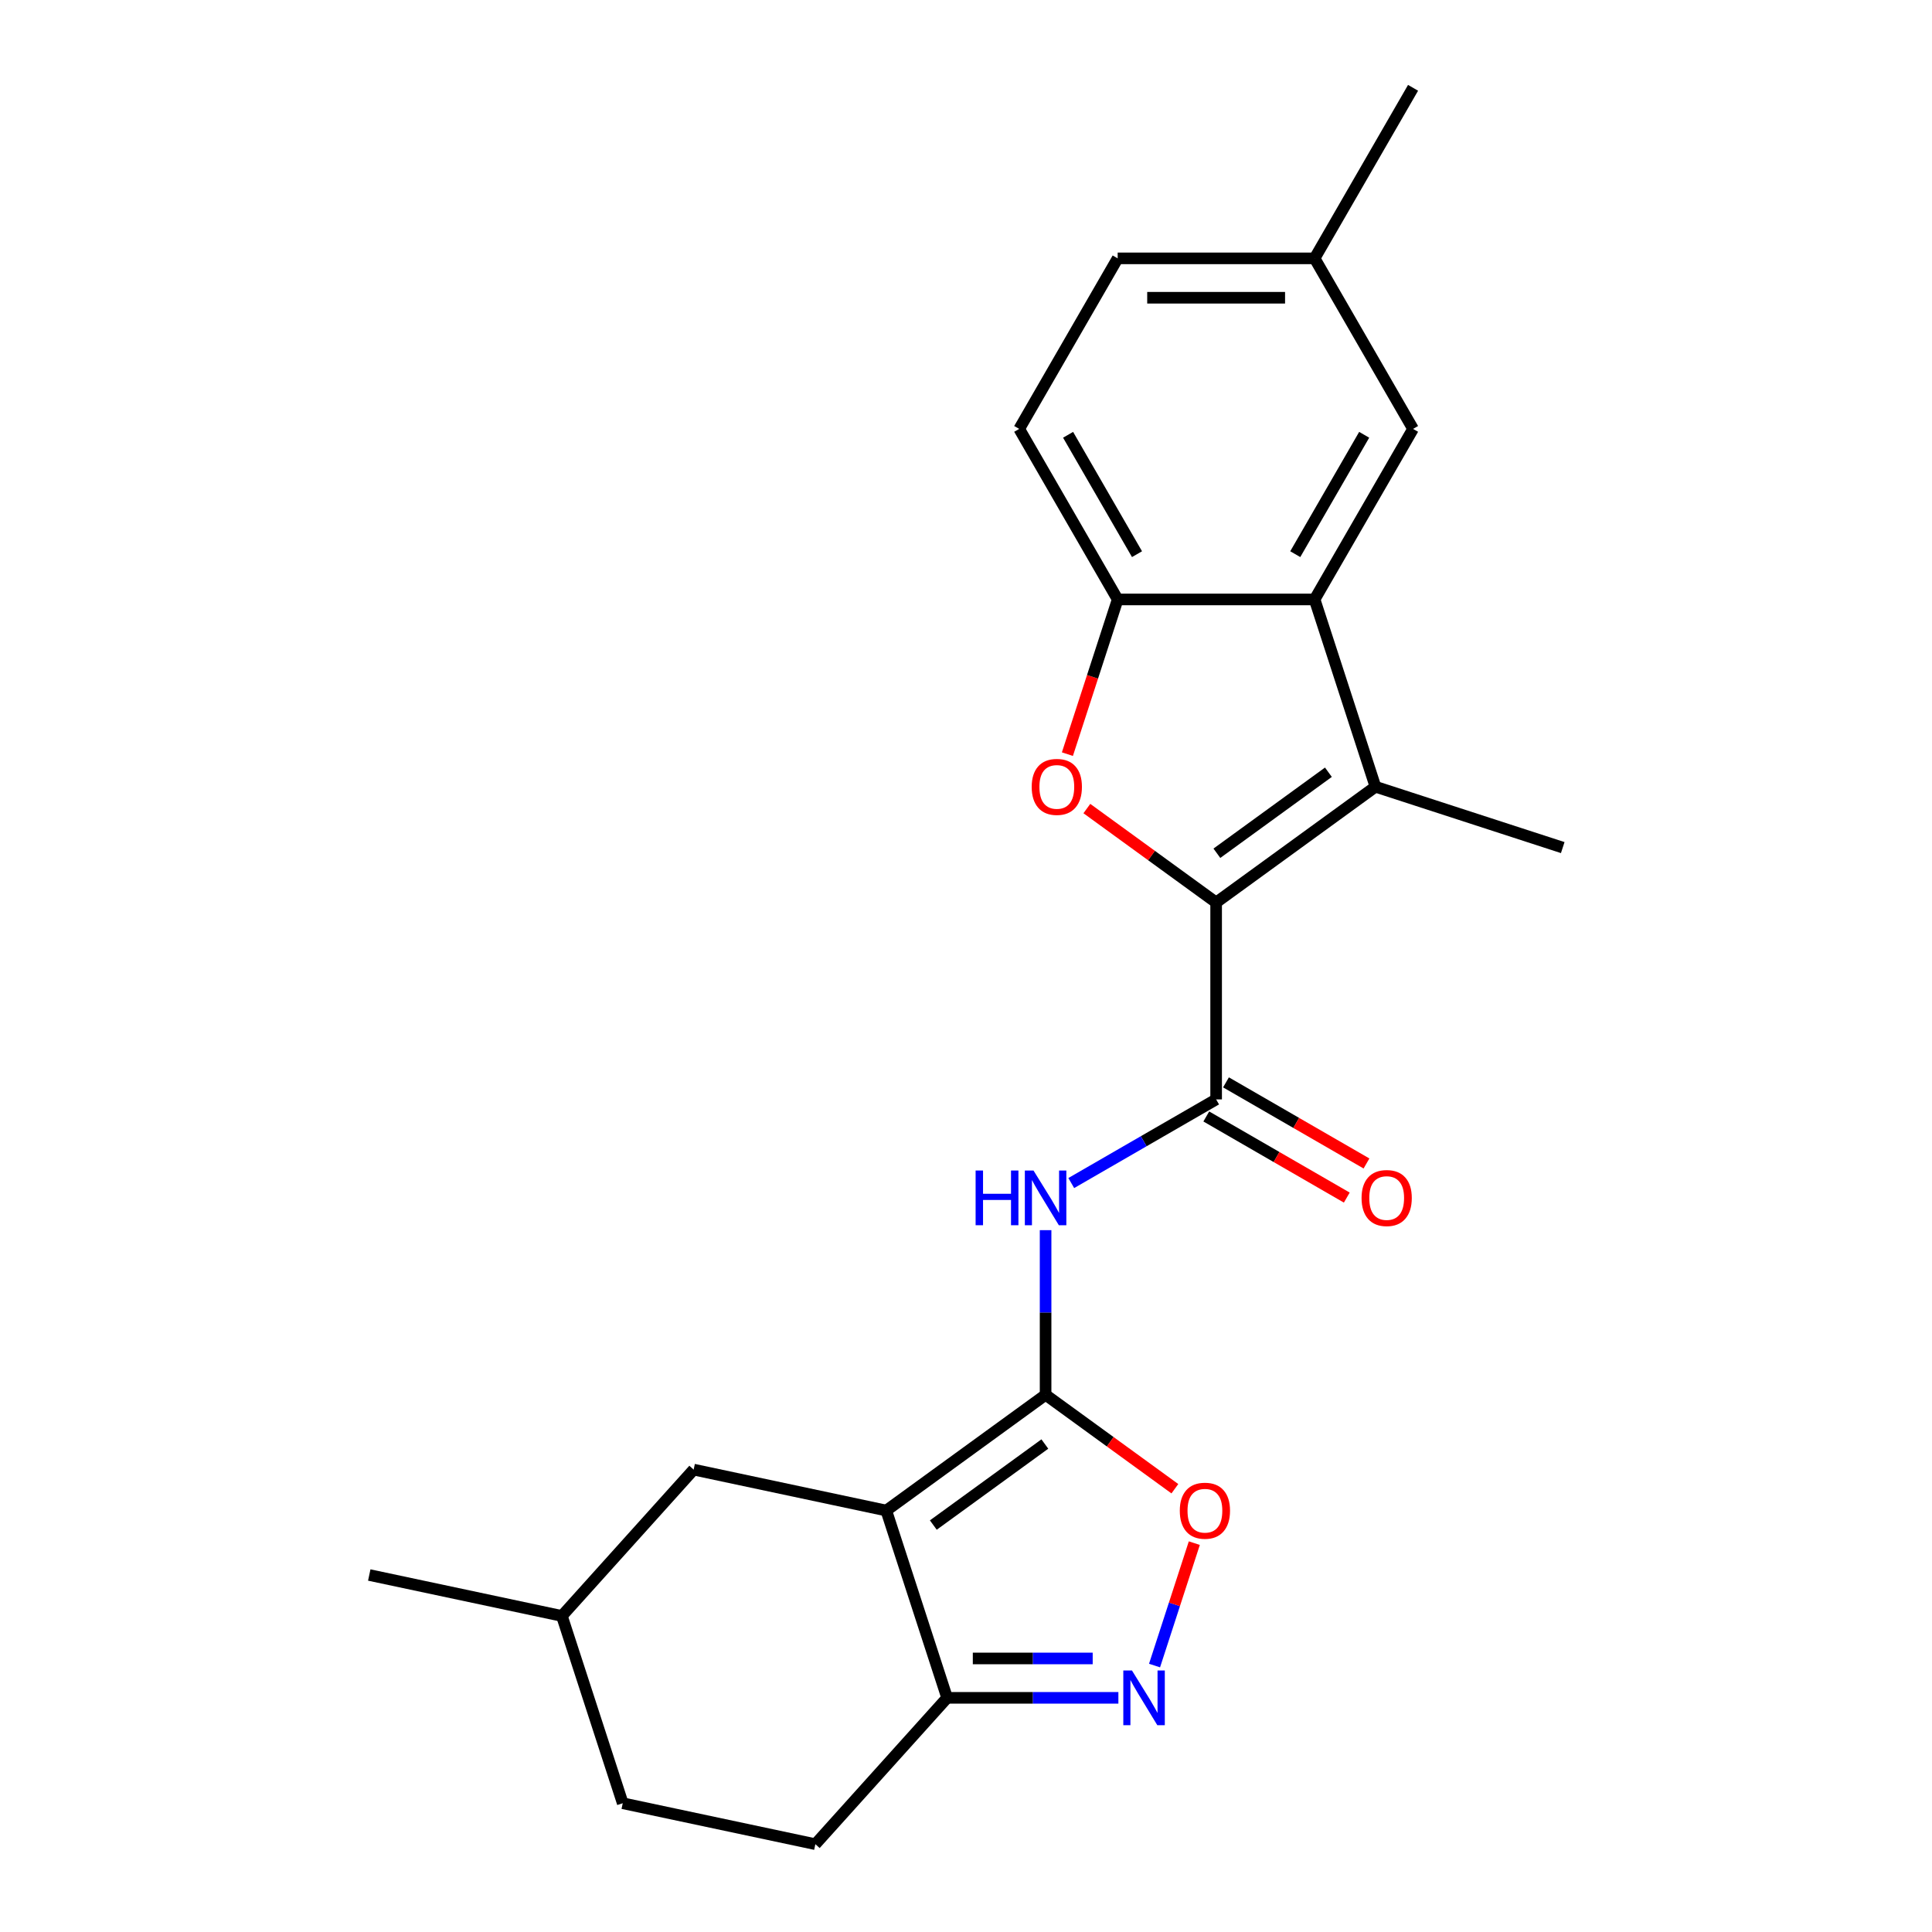 <?xml version='1.0' encoding='iso-8859-1'?>
<svg version='1.1' baseProfile='full'
              xmlns='http://www.w3.org/2000/svg'
                      xmlns:rdkit='http://www.rdkit.org/xml'
                      xmlns:xlink='http://www.w3.org/1999/xlink'
                  xml:space='preserve'
width='1000px' height='1000px' viewBox='0 0 1000 1000'>
<!-- END OF HEADER -->
<rect style='opacity:1.0;fill:#FFFFFF;stroke:none' width='1000' height='1000' x='0' y='0'> </rect>
<path class='bond-2' d='M 629.469,467.125 L 711.931,407.212' style='fill:none;fill-rule:evenodd;stroke:#000000;stroke-width:6px;stroke-linecap:butt;stroke-linejoin:miter;stroke-opacity:1' />
<path class='bond-2' d='M 629.856,441.645 L 687.58,399.707' style='fill:none;fill-rule:evenodd;stroke:#000000;stroke-width:6px;stroke-linecap:butt;stroke-linejoin:miter;stroke-opacity:1' />
<path class='bond-3' d='M 629.469,467.125 L 596.013,442.817' style='fill:none;fill-rule:evenodd;stroke:#000000;stroke-width:6px;stroke-linecap:butt;stroke-linejoin:miter;stroke-opacity:1' />
<path class='bond-3' d='M 596.013,442.817 L 562.556,418.509' style='fill:none;fill-rule:evenodd;stroke:#FF0000;stroke-width:6px;stroke-linecap:butt;stroke-linejoin:miter;stroke-opacity:1' />
<path class='bond-4' d='M 629.469,467.125 L 629.469,569.053' style='fill:none;fill-rule:evenodd;stroke:#000000;stroke-width:6px;stroke-linecap:butt;stroke-linejoin:miter;stroke-opacity:1' />
<path class='bond-0' d='M 541.197,721.946 L 541.197,679.336' style='fill:none;fill-rule:evenodd;stroke:#000000;stroke-width:6px;stroke-linecap:butt;stroke-linejoin:miter;stroke-opacity:1' />
<path class='bond-0' d='M 541.197,679.336 L 541.197,636.726' style='fill:none;fill-rule:evenodd;stroke:#0000FF;stroke-width:6px;stroke-linecap:butt;stroke-linejoin:miter;stroke-opacity:1' />
<path class='bond-1' d='M 541.197,721.946 L 458.735,781.858' style='fill:none;fill-rule:evenodd;stroke:#000000;stroke-width:6px;stroke-linecap:butt;stroke-linejoin:miter;stroke-opacity:1' />
<path class='bond-1' d='M 540.81,747.425 L 483.086,789.364' style='fill:none;fill-rule:evenodd;stroke:#000000;stroke-width:6px;stroke-linecap:butt;stroke-linejoin:miter;stroke-opacity:1' />
<path class='bond-8' d='M 541.197,721.946 L 574.654,746.254' style='fill:none;fill-rule:evenodd;stroke:#000000;stroke-width:6px;stroke-linecap:butt;stroke-linejoin:miter;stroke-opacity:1' />
<path class='bond-8' d='M 574.654,746.254 L 608.11,770.562' style='fill:none;fill-rule:evenodd;stroke:#FF0000;stroke-width:6px;stroke-linecap:butt;stroke-linejoin:miter;stroke-opacity:1' />
<path class='bond-10' d='M 458.735,781.858 L 490.232,878.798' style='fill:none;fill-rule:evenodd;stroke:#000000;stroke-width:6px;stroke-linecap:butt;stroke-linejoin:miter;stroke-opacity:1' />
<path class='bond-11' d='M 458.735,781.858 L 359.034,760.666' style='fill:none;fill-rule:evenodd;stroke:#000000;stroke-width:6px;stroke-linecap:butt;stroke-linejoin:miter;stroke-opacity:1' />
<path class='bond-6' d='M 711.931,407.212 L 680.434,310.273' style='fill:none;fill-rule:evenodd;stroke:#000000;stroke-width:6px;stroke-linecap:butt;stroke-linejoin:miter;stroke-opacity:1' />
<path class='bond-17' d='M 711.931,407.212 L 808.871,438.71' style='fill:none;fill-rule:evenodd;stroke:#000000;stroke-width:6px;stroke-linecap:butt;stroke-linejoin:miter;stroke-opacity:1' />
<path class='bond-9' d='M 552.488,390.344 L 565.497,350.308' style='fill:none;fill-rule:evenodd;stroke:#FF0000;stroke-width:6px;stroke-linecap:butt;stroke-linejoin:miter;stroke-opacity:1' />
<path class='bond-9' d='M 565.497,350.308 L 578.505,310.273' style='fill:none;fill-rule:evenodd;stroke:#000000;stroke-width:6px;stroke-linecap:butt;stroke-linejoin:miter;stroke-opacity:1' />
<path class='bond-5' d='M 629.469,569.053 L 591.977,590.699' style='fill:none;fill-rule:evenodd;stroke:#000000;stroke-width:6px;stroke-linecap:butt;stroke-linejoin:miter;stroke-opacity:1' />
<path class='bond-5' d='M 591.977,590.699 L 554.485,612.345' style='fill:none;fill-rule:evenodd;stroke:#0000FF;stroke-width:6px;stroke-linecap:butt;stroke-linejoin:miter;stroke-opacity:1' />
<path class='bond-13' d='M 624.373,577.88 L 660.735,598.874' style='fill:none;fill-rule:evenodd;stroke:#000000;stroke-width:6px;stroke-linecap:butt;stroke-linejoin:miter;stroke-opacity:1' />
<path class='bond-13' d='M 660.735,598.874 L 697.097,619.868' style='fill:none;fill-rule:evenodd;stroke:#FF0000;stroke-width:6px;stroke-linecap:butt;stroke-linejoin:miter;stroke-opacity:1' />
<path class='bond-13' d='M 634.566,560.226 L 670.928,581.22' style='fill:none;fill-rule:evenodd;stroke:#000000;stroke-width:6px;stroke-linecap:butt;stroke-linejoin:miter;stroke-opacity:1' />
<path class='bond-13' d='M 670.928,581.22 L 707.29,602.213' style='fill:none;fill-rule:evenodd;stroke:#FF0000;stroke-width:6px;stroke-linecap:butt;stroke-linejoin:miter;stroke-opacity:1' />
<path class='bond-12' d='M 680.434,310.273 L 731.398,222' style='fill:none;fill-rule:evenodd;stroke:#000000;stroke-width:6px;stroke-linecap:butt;stroke-linejoin:miter;stroke-opacity:1' />
<path class='bond-12' d='M 670.424,286.839 L 706.099,225.048' style='fill:none;fill-rule:evenodd;stroke:#000000;stroke-width:6px;stroke-linecap:butt;stroke-linejoin:miter;stroke-opacity:1' />
<path class='bond-23' d='M 680.434,310.273 L 578.505,310.273' style='fill:none;fill-rule:evenodd;stroke:#000000;stroke-width:6px;stroke-linecap:butt;stroke-linejoin:miter;stroke-opacity:1' />
<path class='bond-7' d='M 597.59,862.09 L 607.884,830.408' style='fill:none;fill-rule:evenodd;stroke:#0000FF;stroke-width:6px;stroke-linecap:butt;stroke-linejoin:miter;stroke-opacity:1' />
<path class='bond-7' d='M 607.884,830.408 L 618.178,798.727' style='fill:none;fill-rule:evenodd;stroke:#FF0000;stroke-width:6px;stroke-linecap:butt;stroke-linejoin:miter;stroke-opacity:1' />
<path class='bond-25' d='M 578.873,878.798 L 534.553,878.798' style='fill:none;fill-rule:evenodd;stroke:#0000FF;stroke-width:6px;stroke-linecap:butt;stroke-linejoin:miter;stroke-opacity:1' />
<path class='bond-25' d='M 534.553,878.798 L 490.232,878.798' style='fill:none;fill-rule:evenodd;stroke:#000000;stroke-width:6px;stroke-linecap:butt;stroke-linejoin:miter;stroke-opacity:1' />
<path class='bond-25' d='M 565.577,858.412 L 534.553,858.412' style='fill:none;fill-rule:evenodd;stroke:#0000FF;stroke-width:6px;stroke-linecap:butt;stroke-linejoin:miter;stroke-opacity:1' />
<path class='bond-25' d='M 534.553,858.412 L 503.528,858.412' style='fill:none;fill-rule:evenodd;stroke:#000000;stroke-width:6px;stroke-linecap:butt;stroke-linejoin:miter;stroke-opacity:1' />
<path class='bond-14' d='M 578.505,310.273 L 527.541,222' style='fill:none;fill-rule:evenodd;stroke:#000000;stroke-width:6px;stroke-linecap:butt;stroke-linejoin:miter;stroke-opacity:1' />
<path class='bond-14' d='M 588.515,286.839 L 552.84,225.048' style='fill:none;fill-rule:evenodd;stroke:#000000;stroke-width:6px;stroke-linecap:butt;stroke-linejoin:miter;stroke-opacity:1' />
<path class='bond-15' d='M 490.232,878.798 L 422.029,954.545' style='fill:none;fill-rule:evenodd;stroke:#000000;stroke-width:6px;stroke-linecap:butt;stroke-linejoin:miter;stroke-opacity:1' />
<path class='bond-19' d='M 359.034,760.666 L 290.83,836.414' style='fill:none;fill-rule:evenodd;stroke:#000000;stroke-width:6px;stroke-linecap:butt;stroke-linejoin:miter;stroke-opacity:1' />
<path class='bond-16' d='M 731.398,222 L 680.434,133.727' style='fill:none;fill-rule:evenodd;stroke:#000000;stroke-width:6px;stroke-linecap:butt;stroke-linejoin:miter;stroke-opacity:1' />
<path class='bond-18' d='M 527.541,222 L 578.505,133.727' style='fill:none;fill-rule:evenodd;stroke:#000000;stroke-width:6px;stroke-linecap:butt;stroke-linejoin:miter;stroke-opacity:1' />
<path class='bond-26' d='M 422.029,954.545 L 322.328,933.353' style='fill:none;fill-rule:evenodd;stroke:#000000;stroke-width:6px;stroke-linecap:butt;stroke-linejoin:miter;stroke-opacity:1' />
<path class='bond-21' d='M 680.434,133.727 L 731.398,45.455' style='fill:none;fill-rule:evenodd;stroke:#000000;stroke-width:6px;stroke-linecap:butt;stroke-linejoin:miter;stroke-opacity:1' />
<path class='bond-24' d='M 680.434,133.727 L 578.505,133.727' style='fill:none;fill-rule:evenodd;stroke:#000000;stroke-width:6px;stroke-linecap:butt;stroke-linejoin:miter;stroke-opacity:1' />
<path class='bond-24' d='M 665.144,154.113 L 593.794,154.113' style='fill:none;fill-rule:evenodd;stroke:#000000;stroke-width:6px;stroke-linecap:butt;stroke-linejoin:miter;stroke-opacity:1' />
<path class='bond-20' d='M 290.83,836.414 L 322.328,933.353' style='fill:none;fill-rule:evenodd;stroke:#000000;stroke-width:6px;stroke-linecap:butt;stroke-linejoin:miter;stroke-opacity:1' />
<path class='bond-22' d='M 290.83,836.414 L 191.129,815.221' style='fill:none;fill-rule:evenodd;stroke:#000000;stroke-width:6px;stroke-linecap:butt;stroke-linejoin:miter;stroke-opacity:1' />
<path  class='atom-4' d='M 534.007 407.292
Q 534.007 400.492, 537.367 396.692
Q 540.727 392.892, 547.007 392.892
Q 553.287 392.892, 556.647 396.692
Q 560.007 400.492, 560.007 407.292
Q 560.007 414.172, 556.607 418.092
Q 553.207 421.972, 547.007 421.972
Q 540.767 421.972, 537.367 418.092
Q 534.007 414.212, 534.007 407.292
M 547.007 418.772
Q 551.327 418.772, 553.647 415.892
Q 556.007 412.972, 556.007 407.292
Q 556.007 401.732, 553.647 398.932
Q 551.327 396.092, 547.007 396.092
Q 542.687 396.092, 540.327 398.892
Q 538.007 401.692, 538.007 407.292
Q 538.007 413.012, 540.327 415.892
Q 542.687 418.772, 547.007 418.772
' fill='#FF0000'/>
<path  class='atom-6' d='M 504.977 605.857
L 508.817 605.857
L 508.817 617.897
L 523.297 617.897
L 523.297 605.857
L 527.137 605.857
L 527.137 634.177
L 523.297 634.177
L 523.297 621.097
L 508.817 621.097
L 508.817 634.177
L 504.977 634.177
L 504.977 605.857
' fill='#0000FF'/>
<path  class='atom-6' d='M 534.937 605.857
L 544.217 620.857
Q 545.137 622.337, 546.617 625.017
Q 548.097 627.697, 548.177 627.857
L 548.177 605.857
L 551.937 605.857
L 551.937 634.177
L 548.057 634.177
L 538.097 617.777
Q 536.937 615.857, 535.697 613.657
Q 534.497 611.457, 534.137 610.777
L 534.137 634.177
L 530.457 634.177
L 530.457 605.857
L 534.937 605.857
' fill='#0000FF'/>
<path  class='atom-8' d='M 585.901 864.638
L 595.181 879.638
Q 596.101 881.118, 597.581 883.798
Q 599.061 886.478, 599.141 886.638
L 599.141 864.638
L 602.901 864.638
L 602.901 892.958
L 599.021 892.958
L 589.061 876.558
Q 587.901 874.638, 586.661 872.438
Q 585.461 870.238, 585.101 869.558
L 585.101 892.958
L 581.421 892.958
L 581.421 864.638
L 585.901 864.638
' fill='#0000FF'/>
<path  class='atom-9' d='M 610.659 781.938
Q 610.659 775.138, 614.019 771.338
Q 617.379 767.538, 623.659 767.538
Q 629.939 767.538, 633.299 771.338
Q 636.659 775.138, 636.659 781.938
Q 636.659 788.818, 633.259 792.738
Q 629.859 796.618, 623.659 796.618
Q 617.419 796.618, 614.019 792.738
Q 610.659 788.858, 610.659 781.938
M 623.659 793.418
Q 627.979 793.418, 630.299 790.538
Q 632.659 787.618, 632.659 781.938
Q 632.659 776.378, 630.299 773.578
Q 627.979 770.738, 623.659 770.738
Q 619.339 770.738, 616.979 773.538
Q 614.659 776.338, 614.659 781.938
Q 614.659 787.658, 616.979 790.538
Q 619.339 793.418, 623.659 793.418
' fill='#FF0000'/>
<path  class='atom-14' d='M 704.742 620.097
Q 704.742 613.297, 708.102 609.497
Q 711.462 605.697, 717.742 605.697
Q 724.022 605.697, 727.382 609.497
Q 730.742 613.297, 730.742 620.097
Q 730.742 626.977, 727.342 630.897
Q 723.942 634.777, 717.742 634.777
Q 711.502 634.777, 708.102 630.897
Q 704.742 627.017, 704.742 620.097
M 717.742 631.577
Q 722.062 631.577, 724.382 628.697
Q 726.742 625.777, 726.742 620.097
Q 726.742 614.537, 724.382 611.737
Q 722.062 608.897, 717.742 608.897
Q 713.422 608.897, 711.062 611.697
Q 708.742 614.497, 708.742 620.097
Q 708.742 625.817, 711.062 628.697
Q 713.422 631.577, 717.742 631.577
' fill='#FF0000'/>
</svg>
